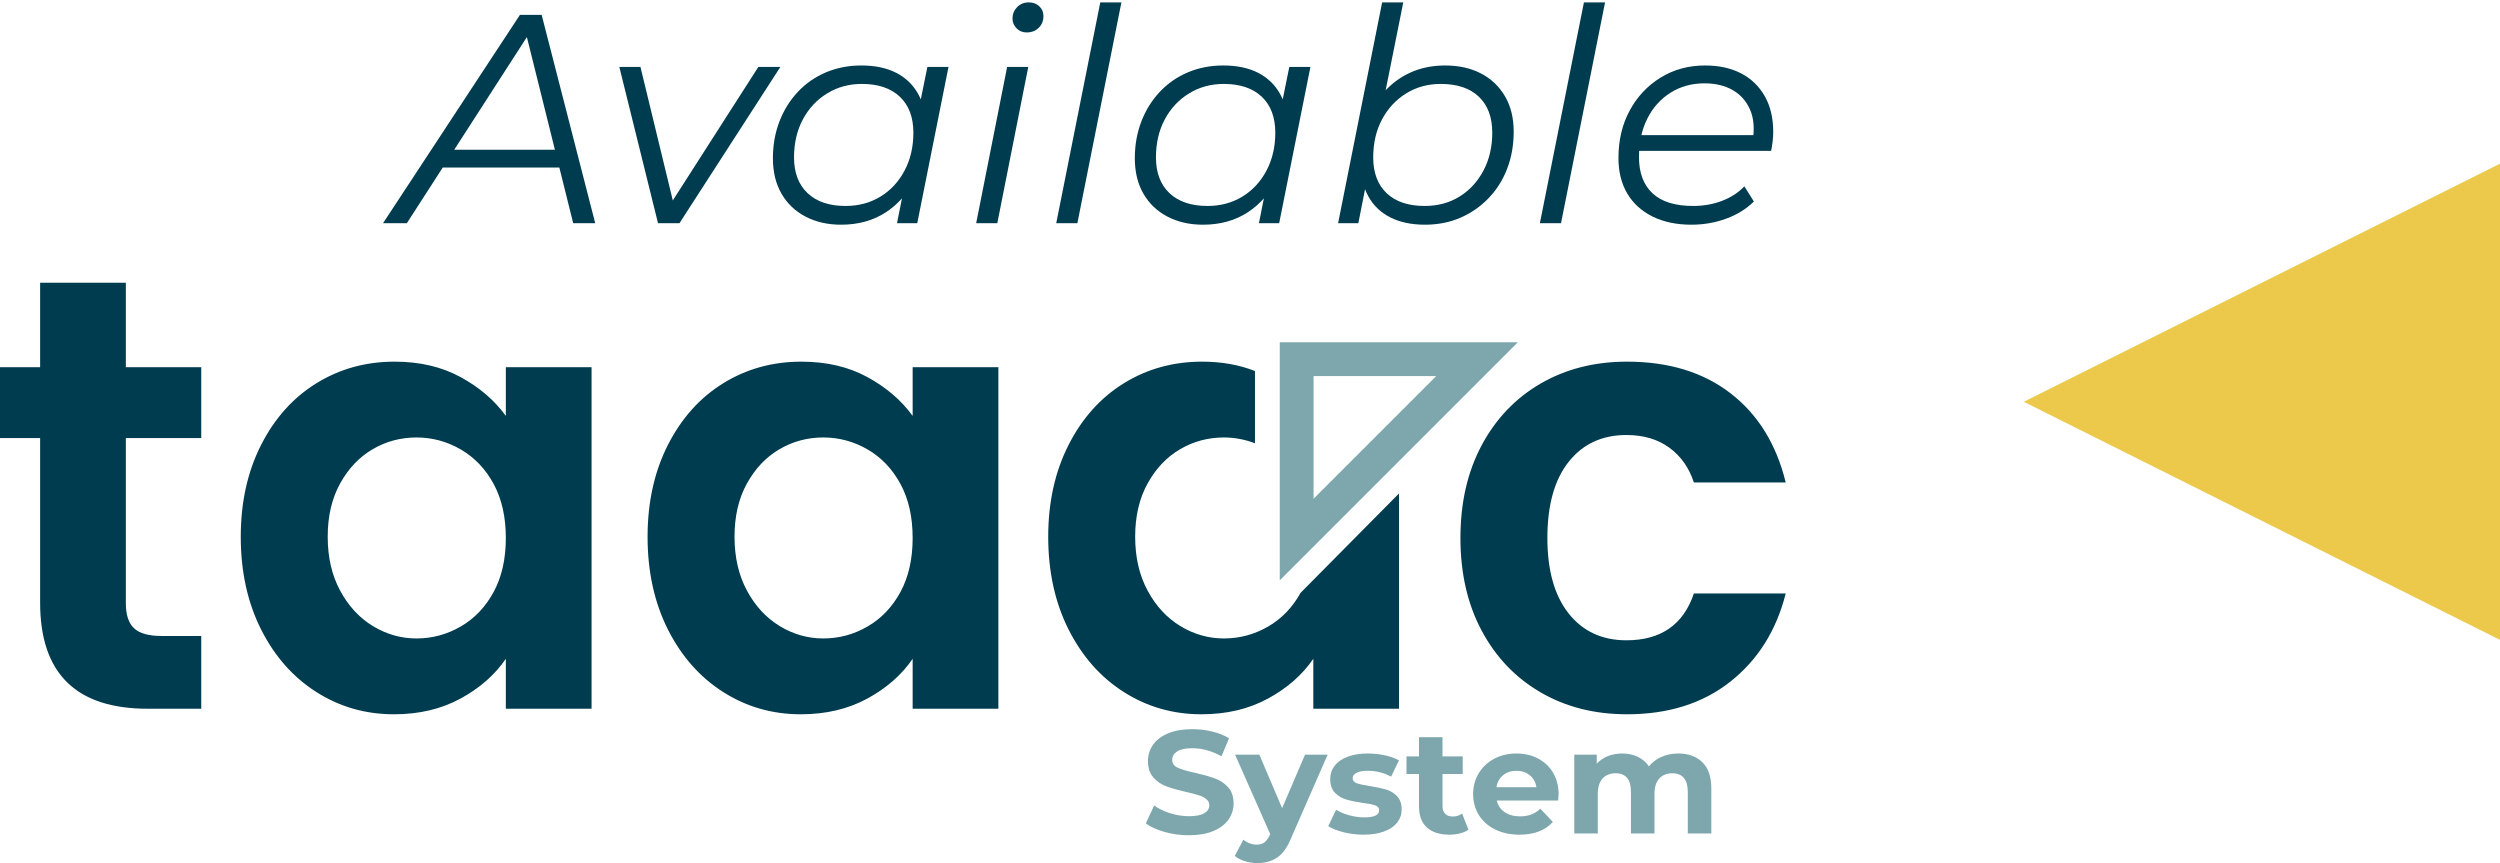 <?xml version="1.0" encoding="UTF-8"?>
<svg width="168px" height="58px" viewBox="0 0 168 58" version="1.1" xmlns="http://www.w3.org/2000/svg" xmlns:xlink="http://www.w3.org/1999/xlink">
    <title>Group 5</title>
    <g id="Page-1" stroke="none" stroke-width="1" fill="none" fill-rule="evenodd">
        <g id="00a_index" transform="translate(-1272, -308)">
            <g id="Group-5" transform="translate(1272, 308.16)">
                <polygon id="Triangle" fill="#ECC94A" transform="translate(152, 26.84) rotate(-90) translate(-152, -26.84) " points="152 10.84 168 42.84 136 42.84"></polygon>
                <g id="Group-4">
                    <g id="Available" transform="translate(25.739, 0)" fill="#003C4F" fill-rule="nonzero">
                        <path d="M0,14.84 L9.2,0.84 L10.66,0.84 L14.26,14.84 L12.78,14.84 L9.5,1.66 L10.1,1.66 L1.6,14.84 L0,14.84 Z M3.26,11.1 L3.94,9.9 L12.08,9.9 L12.3,11.1 L3.26,11.1 Z" id="Shape"></path>
                        <polygon id="Path" points="18.48 14.84 15.88 4.34 17.3 4.34 19.66 14.08 18.98 14.08 25.22 4.34 26.7 4.34 19.92 14.84"></polygon>
                        <path d="M30.78,14.94 C29.887,14.94 29.094,14.76 28.4,14.4 C27.707,14.04 27.167,13.527 26.78,12.86 C26.394,12.193 26.2,11.4 26.2,10.48 C26.2,9.587 26.347,8.76 26.64,8 C26.934,7.24 27.347,6.577 27.88,6.01 C28.414,5.443 29.044,5.007 29.77,4.7 C30.497,4.393 31.287,4.24 32.14,4.24 C33.06,4.24 33.84,4.403 34.48,4.73 C35.12,5.057 35.614,5.53 35.96,6.15 C36.307,6.77 36.48,7.52 36.48,8.4 C36.48,9.667 36.247,10.793 35.78,11.78 C35.314,12.767 34.654,13.54 33.8,14.1 C32.947,14.66 31.94,14.94 30.78,14.94 Z M31.08,13.68 C31.96,13.68 32.744,13.47 33.43,13.05 C34.117,12.63 34.657,12.047 35.05,11.3 C35.444,10.553 35.64,9.707 35.64,8.76 C35.64,7.72 35.337,6.913 34.73,6.34 C34.124,5.767 33.274,5.48 32.18,5.48 C31.314,5.48 30.534,5.693 29.84,6.12 C29.147,6.547 28.604,7.13 28.21,7.87 C27.817,8.61 27.62,9.46 27.62,10.42 C27.62,11.447 27.924,12.247 28.53,12.82 C29.137,13.393 29.987,13.68 31.08,13.68 Z M34.54,14.84 L35.14,11.82 L35.74,9.7 L35.94,7.5 L36.58,4.34 L38,4.34 L35.9,14.84 L34.54,14.84 Z" id="Shape"></path>
                        <path d="M39.86,14.84 L41.94,4.34 L43.36,4.34 L41.28,14.84 L39.86,14.84 Z M43.26,2.02 C42.98,2.02 42.75,1.927 42.57,1.74 C42.39,1.553 42.3,1.333 42.3,1.08 C42.3,0.787 42.404,0.533 42.61,0.32 C42.817,0.107 43.08,0 43.4,0 C43.68,0 43.914,0.087 44.1,0.26 C44.287,0.433 44.38,0.653 44.38,0.92 C44.38,1.24 44.274,1.503 44.06,1.71 C43.847,1.917 43.58,2.02 43.26,2.02 Z" id="Shape"></path>
                        <polygon id="Path" points="45.24 14.84 48.2 0 49.62 0 46.66 14.84"></polygon>
                        <path d="M55.101,14.94 C54.207,14.94 53.414,14.76 52.721,14.4 C52.027,14.04 51.487,13.527 51.101,12.86 C50.714,12.193 50.521,11.4 50.521,10.48 C50.521,9.587 50.667,8.76 50.961,8 C51.254,7.24 51.667,6.577 52.201,6.01 C52.734,5.443 53.364,5.007 54.091,4.7 C54.817,4.393 55.607,4.24 56.461,4.24 C57.381,4.24 58.161,4.403 58.801,4.73 C59.441,5.057 59.934,5.53 60.281,6.15 C60.627,6.77 60.801,7.52 60.801,8.4 C60.801,9.667 60.567,10.793 60.101,11.78 C59.634,12.767 58.974,13.54 58.121,14.1 C57.267,14.66 56.261,14.94 55.101,14.94 Z M55.401,13.68 C56.281,13.68 57.064,13.47 57.751,13.05 C58.437,12.63 58.977,12.047 59.371,11.3 C59.764,10.553 59.961,9.707 59.961,8.76 C59.961,7.72 59.657,6.913 59.051,6.34 C58.444,5.767 57.594,5.48 56.501,5.48 C55.634,5.48 54.854,5.693 54.161,6.12 C53.467,6.547 52.924,7.13 52.531,7.87 C52.137,8.61 51.941,9.46 51.941,10.42 C51.941,11.447 52.244,12.247 52.851,12.82 C53.457,13.393 54.307,13.68 55.401,13.68 Z M58.861,14.84 L59.461,11.82 L60.061,9.7 L60.261,7.5 L60.901,4.34 L62.321,4.34 L60.221,14.84 L58.861,14.84 Z" id="Shape"></path>
                        <path d="M64.181,14.84 L67.141,0 L68.561,0 L67.081,7.38 L66.441,9.46 L66.201,11.5 L65.541,14.84 L64.181,14.84 Z M70.021,14.94 C69.114,14.94 68.337,14.777 67.691,14.45 C67.044,14.123 66.551,13.65 66.211,13.03 C65.871,12.41 65.694,11.66 65.681,10.78 C65.681,9.82 65.814,8.94 66.081,8.14 C66.347,7.34 66.731,6.65 67.231,6.07 C67.731,5.49 68.331,5.04 69.031,4.72 C69.731,4.4 70.514,4.24 71.381,4.24 C72.287,4.24 73.084,4.417 73.771,4.77 C74.457,5.123 74.997,5.633 75.391,6.3 C75.784,6.967 75.981,7.76 75.981,8.68 C75.981,9.587 75.834,10.42 75.541,11.18 C75.247,11.94 74.831,12.6 74.291,13.16 C73.751,13.72 73.121,14.157 72.401,14.47 C71.681,14.783 70.887,14.94 70.021,14.94 Z M70.001,13.68 C70.881,13.68 71.661,13.47 72.341,13.05 C73.021,12.63 73.557,12.047 73.951,11.3 C74.344,10.553 74.541,9.707 74.541,8.76 C74.541,7.72 74.241,6.913 73.641,6.34 C73.041,5.767 72.187,5.48 71.081,5.48 C70.214,5.48 69.437,5.693 68.751,6.12 C68.064,6.547 67.524,7.13 67.131,7.87 C66.737,8.61 66.541,9.46 66.541,10.42 C66.541,11.447 66.841,12.247 67.441,12.82 C68.041,13.393 68.894,13.68 70.001,13.68 Z" id="Shape"></path>
                        <polygon id="Path" points="77.741 14.84 80.701 0 82.121 0 79.161 14.84"></polygon>
                        <path d="M87.921,14.94 C86.921,14.94 86.051,14.757 85.311,14.39 C84.571,14.023 84.004,13.507 83.611,12.84 C83.218,12.173 83.021,11.38 83.021,10.46 C83.021,9.26 83.274,8.193 83.781,7.26 C84.288,6.327 84.981,5.59 85.861,5.05 C86.741,4.51 87.734,4.24 88.841,4.24 C89.774,4.24 90.581,4.417 91.261,4.77 C91.941,5.123 92.471,5.633 92.851,6.3 C93.231,6.967 93.421,7.767 93.421,8.7 C93.421,8.913 93.408,9.13 93.381,9.35 C93.354,9.57 93.321,9.78 93.281,9.98 L84.061,9.98 L84.241,8.92 L92.621,8.92 L92.041,9.32 C92.174,8.48 92.114,7.773 91.861,7.2 C91.608,6.627 91.218,6.19 90.691,5.89 C90.164,5.59 89.534,5.44 88.801,5.44 C87.948,5.44 87.188,5.65 86.521,6.07 C85.854,6.49 85.334,7.07 84.961,7.81 C84.588,8.55 84.401,9.413 84.401,10.4 C84.401,11.453 84.704,12.263 85.311,12.83 C85.918,13.397 86.828,13.68 88.041,13.68 C88.748,13.68 89.401,13.563 90.001,13.33 C90.601,13.097 91.094,12.773 91.481,12.36 L92.121,13.38 C91.628,13.873 91.011,14.257 90.271,14.53 C89.531,14.803 88.748,14.94 87.921,14.94 Z" id="Path"></path>
                    </g>
                    <g id="Group-6" transform="translate(0, 18.84)">
                        <path d="M113.83,13.423 L120,13.423 C119.373,10.854 118.141,8.859 116.302,7.436 C114.464,6.014 112.141,5.303 109.336,5.303 C107.156,5.303 105.223,5.794 103.534,6.773 C101.845,7.754 100.524,9.135 99.571,10.916 C98.618,12.698 98.141,14.776 98.141,17.151 C98.141,19.527 98.618,21.605 99.571,23.386 C100.524,25.168 101.845,26.549 103.534,27.529 C105.223,28.51 107.156,29 109.336,29 C112.114,29 114.429,28.268 116.282,26.804 C118.134,25.341 119.373,23.365 120,20.88 L113.83,20.88 C113.122,22.979 111.61,24.028 109.295,24.028 C107.661,24.028 106.367,23.428 105.414,22.226 C104.46,21.025 103.984,19.333 103.984,17.151 C103.984,14.942 104.46,13.236 105.414,12.035 C106.367,10.833 107.661,10.233 109.295,10.233 C110.439,10.233 111.4,10.516 112.176,11.082 C112.952,11.648 113.503,12.428 113.83,13.423 L113.83,13.423 Z M84.334,5.933 C83.276,5.515 82.091,5.303 80.777,5.303 C78.843,5.303 77.093,5.786 75.527,6.753 C73.96,7.72 72.721,9.101 71.809,10.896 C70.896,12.691 70.44,14.749 70.44,17.068 C70.44,19.416 70.896,21.495 71.809,23.304 C72.721,25.113 73.96,26.514 75.527,27.508 C77.093,28.503 78.83,29 80.736,29 C82.425,29 83.916,28.648 85.21,27.943 C86.504,27.239 87.519,26.348 88.254,25.271 L88.254,28.627 L94.015,28.627 L94.015,14.158 L87.399,20.838 C86.857,21.815 86.136,22.569 85.231,23.096 C84.304,23.635 83.31,23.904 82.248,23.904 C81.213,23.904 80.239,23.628 79.327,23.076 C78.414,22.523 77.678,21.729 77.121,20.693 C76.562,19.658 76.283,18.45 76.283,17.068 C76.283,15.687 76.562,14.493 77.121,13.485 C77.678,12.477 78.407,11.711 79.307,11.186 C80.205,10.661 81.186,10.398 82.248,10.398 C82.976,10.398 83.67,10.535 84.334,10.788 L84.334,5.933 Z M33.992,28.627 L39.753,28.627 L39.753,5.676 L33.992,5.676 L33.992,8.948 C33.23,7.899 32.215,7.029 30.949,6.339 C29.682,5.649 28.204,5.303 26.516,5.303 C24.581,5.303 22.832,5.786 21.266,6.753 C19.699,7.72 18.46,9.101 17.547,10.896 C16.635,12.691 16.179,14.749 16.179,17.068 C16.179,19.416 16.635,21.495 17.547,23.304 C18.46,25.113 19.699,26.514 21.266,27.508 C22.832,28.503 24.568,29 26.475,29 C28.164,29 29.655,28.648 30.949,27.943 C32.242,27.239 33.257,26.348 33.992,25.271 L33.992,28.627 Z M33.992,17.151 C33.992,18.56 33.72,19.769 33.175,20.776 C32.63,21.785 31.895,22.558 30.969,23.096 C30.043,23.635 29.049,23.904 27.987,23.904 C26.951,23.904 25.978,23.628 25.065,23.076 C24.153,22.523 23.417,21.729 22.859,20.693 C22.3,19.658 22.022,18.45 22.022,17.068 C22.022,15.687 22.3,14.493 22.859,13.485 C23.417,12.477 24.146,11.711 25.045,11.186 C25.944,10.661 26.924,10.398 27.987,10.398 C29.049,10.398 30.043,10.668 30.969,11.206 C31.895,11.745 32.63,12.519 33.175,13.526 C33.72,14.535 33.992,15.743 33.992,17.151 L33.992,17.151 Z M61.33,28.627 L67.091,28.627 L67.091,5.676 L61.33,5.676 L61.33,8.948 C60.568,7.899 59.553,7.029 58.287,6.339 C57.02,5.649 55.542,5.303 53.854,5.303 C51.919,5.303 50.17,5.786 48.604,6.753 C47.037,7.72 45.798,9.101 44.885,10.896 C43.973,12.691 43.517,14.749 43.517,17.068 C43.517,19.416 43.973,21.495 44.885,23.304 C45.798,25.113 47.037,26.514 48.604,27.508 C50.17,28.503 51.906,29 53.813,29 C55.502,29 56.993,28.648 58.287,27.943 C59.58,27.239 60.595,26.348 61.33,25.271 L61.33,28.627 Z M61.33,17.151 C61.33,18.56 61.058,19.769 60.513,20.776 C59.968,21.785 59.233,22.558 58.307,23.096 C57.381,23.635 56.387,23.904 55.325,23.904 C54.289,23.904 53.316,23.628 52.403,23.076 C51.491,22.523 50.755,21.729 50.197,20.693 C49.638,19.658 49.36,18.45 49.36,17.068 C49.36,15.687 49.638,14.493 50.197,13.485 C50.755,12.477 51.484,11.711 52.383,11.186 C53.282,10.661 54.262,10.398 55.325,10.398 C56.387,10.398 57.381,10.668 58.307,11.206 C59.233,11.745 59.968,12.519 60.513,13.526 C61.058,14.535 61.33,15.743 61.33,17.151 L61.33,17.151 Z M9.928,28.627 L13.524,28.627 L13.524,23.738 L10.868,23.738 C9.996,23.738 9.377,23.566 9.009,23.22 C8.641,22.875 8.457,22.316 8.457,21.543 L8.457,10.44 L13.524,10.44 L13.524,5.676 L8.457,5.676 L8.457,0 L2.697,0 L2.697,5.676 L0,5.676 L0,10.44 L2.697,10.44 L2.697,21.501 C2.697,26.252 5.107,28.627 9.928,28.627 L9.928,28.627 Z" id="Fill-1" fill="#003C4F"></path>
                        <path d="M86,20 L86,4 L102,4 L86,20 Z M88.272,6.272 L88.272,14.513 L96.513,6.272 L88.272,6.272 Z" id="Fill-3" fill="#7DA7AC"></path>
                        <path d="M79.887,37.129 C80.536,37.129 81.086,37.034 81.539,36.844 C81.991,36.653 82.331,36.396 82.557,36.071 C82.783,35.746 82.896,35.386 82.896,34.992 C82.896,34.533 82.773,34.169 82.526,33.899 C82.28,33.63 81.984,33.433 81.64,33.309 C81.296,33.184 80.853,33.059 80.313,32.934 C79.793,32.823 79.406,32.71 79.153,32.595 C78.9,32.48 78.773,32.304 78.773,32.068 C78.773,31.831 78.883,31.641 79.102,31.497 C79.322,31.353 79.661,31.28 80.12,31.28 C80.775,31.28 81.431,31.461 82.086,31.822 L82.592,30.61 C82.268,30.414 81.89,30.263 81.458,30.158 C81.025,30.053 80.583,30 80.131,30 C79.482,30 78.933,30.096 78.484,30.286 C78.035,30.476 77.699,30.734 77.476,31.059 C77.254,31.384 77.142,31.746 77.142,32.147 C77.142,32.607 77.265,32.974 77.512,33.25 C77.758,33.525 78.054,33.726 78.398,33.85 C78.743,33.975 79.185,34.1 79.725,34.224 C80.076,34.303 80.355,34.375 80.561,34.441 C80.767,34.507 80.936,34.594 81.068,34.702 C81.199,34.81 81.265,34.947 81.265,35.111 C81.265,35.334 81.154,35.513 80.931,35.647 C80.708,35.782 80.363,35.849 79.898,35.849 C79.479,35.849 79.06,35.783 78.642,35.652 C78.222,35.521 77.861,35.347 77.558,35.13 L77,36.332 C77.318,36.568 77.738,36.76 78.261,36.908 C78.785,37.056 79.327,37.129 79.887,37.129 L79.887,37.129 Z M87.698,31.713 L86.158,35.307 L84.628,31.713 L82.997,31.713 L85.358,37.051 L85.337,37.099 C85.23,37.336 85.108,37.505 84.973,37.607 C84.838,37.709 84.662,37.759 84.446,37.759 C84.291,37.759 84.133,37.73 83.975,37.671 C83.816,37.612 83.676,37.529 83.555,37.425 L82.977,38.518 C83.153,38.668 83.379,38.787 83.656,38.872 C83.933,38.957 84.213,39 84.497,39 C85.017,39 85.461,38.875 85.829,38.626 C86.197,38.376 86.506,37.946 86.756,37.336 L89.218,31.713 L87.698,31.713 Z M91.618,37.09 C92.152,37.09 92.613,37.019 93.002,36.878 C93.39,36.737 93.685,36.538 93.888,36.282 C94.09,36.026 94.192,35.734 94.192,35.406 C94.192,35.019 94.087,34.717 93.878,34.5 C93.668,34.283 93.422,34.134 93.138,34.052 C92.854,33.97 92.49,33.893 92.044,33.821 C91.646,33.762 91.355,33.7 91.173,33.634 C90.99,33.568 90.899,33.453 90.899,33.289 C90.899,33.145 90.984,33.026 91.153,32.934 C91.322,32.843 91.575,32.797 91.912,32.797 C92.48,32.797 93.003,32.928 93.482,33.191 L94.009,32.098 C93.76,31.953 93.444,31.84 93.062,31.758 C92.681,31.676 92.297,31.635 91.912,31.635 C91.392,31.635 90.941,31.707 90.56,31.852 C90.178,31.996 89.888,32.198 89.688,32.457 C89.489,32.716 89.39,33.013 89.39,33.348 C89.39,33.748 89.496,34.057 89.709,34.274 C89.922,34.49 90.173,34.642 90.464,34.727 C90.754,34.812 91.122,34.888 91.568,34.953 C91.946,34.999 92.226,35.055 92.409,35.12 C92.591,35.186 92.682,35.295 92.682,35.445 C92.682,35.767 92.348,35.928 91.68,35.928 C91.348,35.928 91.011,35.88 90.666,35.785 C90.322,35.69 90.028,35.567 89.785,35.416 L89.258,36.519 C89.515,36.683 89.859,36.819 90.292,36.928 C90.724,37.035 91.166,37.09 91.618,37.09 L91.618,37.09 Z M98.254,35.672 C98.079,35.804 97.865,35.869 97.616,35.869 C97.4,35.869 97.233,35.808 97.115,35.686 C96.996,35.565 96.937,35.393 96.937,35.17 L96.937,33.013 L98.295,33.013 L98.295,31.831 L96.937,31.831 L96.937,30.542 L95.357,30.542 L95.357,31.831 L94.516,31.831 L94.516,33.013 L95.357,33.013 L95.357,35.189 C95.357,35.813 95.534,36.286 95.888,36.607 C96.243,36.929 96.745,37.09 97.393,37.09 C97.643,37.09 97.881,37.062 98.107,37.006 C98.334,36.95 98.524,36.867 98.679,36.755 L98.254,35.672 Z M104.738,34.382 C104.738,33.831 104.615,33.346 104.368,32.929 C104.121,32.513 103.782,32.193 103.35,31.97 C102.918,31.746 102.434,31.635 101.901,31.635 C101.354,31.635 100.859,31.751 100.417,31.984 C99.975,32.217 99.627,32.543 99.373,32.959 C99.12,33.376 98.994,33.844 98.994,34.362 C98.994,34.888 99.122,35.357 99.379,35.771 C99.635,36.184 100,36.507 100.473,36.74 C100.945,36.973 101.489,37.09 102.104,37.09 C103.09,37.09 103.839,36.804 104.353,36.233 L103.512,35.347 C103.323,35.524 103.118,35.654 102.899,35.736 C102.679,35.818 102.428,35.859 102.144,35.859 C101.732,35.859 101.388,35.764 101.111,35.573 C100.834,35.383 100.658,35.124 100.584,34.796 L104.707,34.796 C104.727,34.54 104.738,34.401 104.738,34.382 L104.738,34.382 Z M101.911,32.797 C102.262,32.797 102.559,32.897 102.803,33.097 C103.046,33.297 103.194,33.565 103.248,33.899 L100.564,33.899 C100.618,33.558 100.766,33.289 101.01,33.092 C101.253,32.895 101.553,32.797 101.911,32.797 L101.911,32.797 Z M112.771,31.635 C112.366,31.635 111.993,31.71 111.652,31.861 C111.311,32.012 111.029,32.226 110.806,32.501 C110.617,32.219 110.367,32.004 110.056,31.856 C109.746,31.708 109.398,31.635 109.013,31.635 C108.662,31.635 108.339,31.694 108.045,31.812 C107.752,31.93 107.503,32.101 107.301,32.324 L107.301,31.713 L105.791,31.713 L105.791,37.011 L107.372,37.011 L107.372,34.353 C107.372,33.893 107.48,33.547 107.696,33.314 C107.912,33.081 108.202,32.964 108.567,32.964 C109.256,32.964 109.6,33.381 109.6,34.214 L109.6,37.011 L111.181,37.011 L111.181,34.353 C111.181,33.893 111.289,33.547 111.505,33.314 C111.721,33.081 112.015,32.964 112.386,32.964 C112.717,32.964 112.972,33.068 113.151,33.274 C113.33,33.481 113.42,33.795 113.42,34.214 L113.42,37.011 L115,37.011 L115,33.978 C115,33.197 114.799,32.611 114.397,32.221 C113.996,31.83 113.454,31.635 112.771,31.635 L112.771,31.635 Z" id="Fill-4" fill="#7DA7AC"></path>
                    </g>
                </g>
            </g>
        </g>
    </g>
</svg>